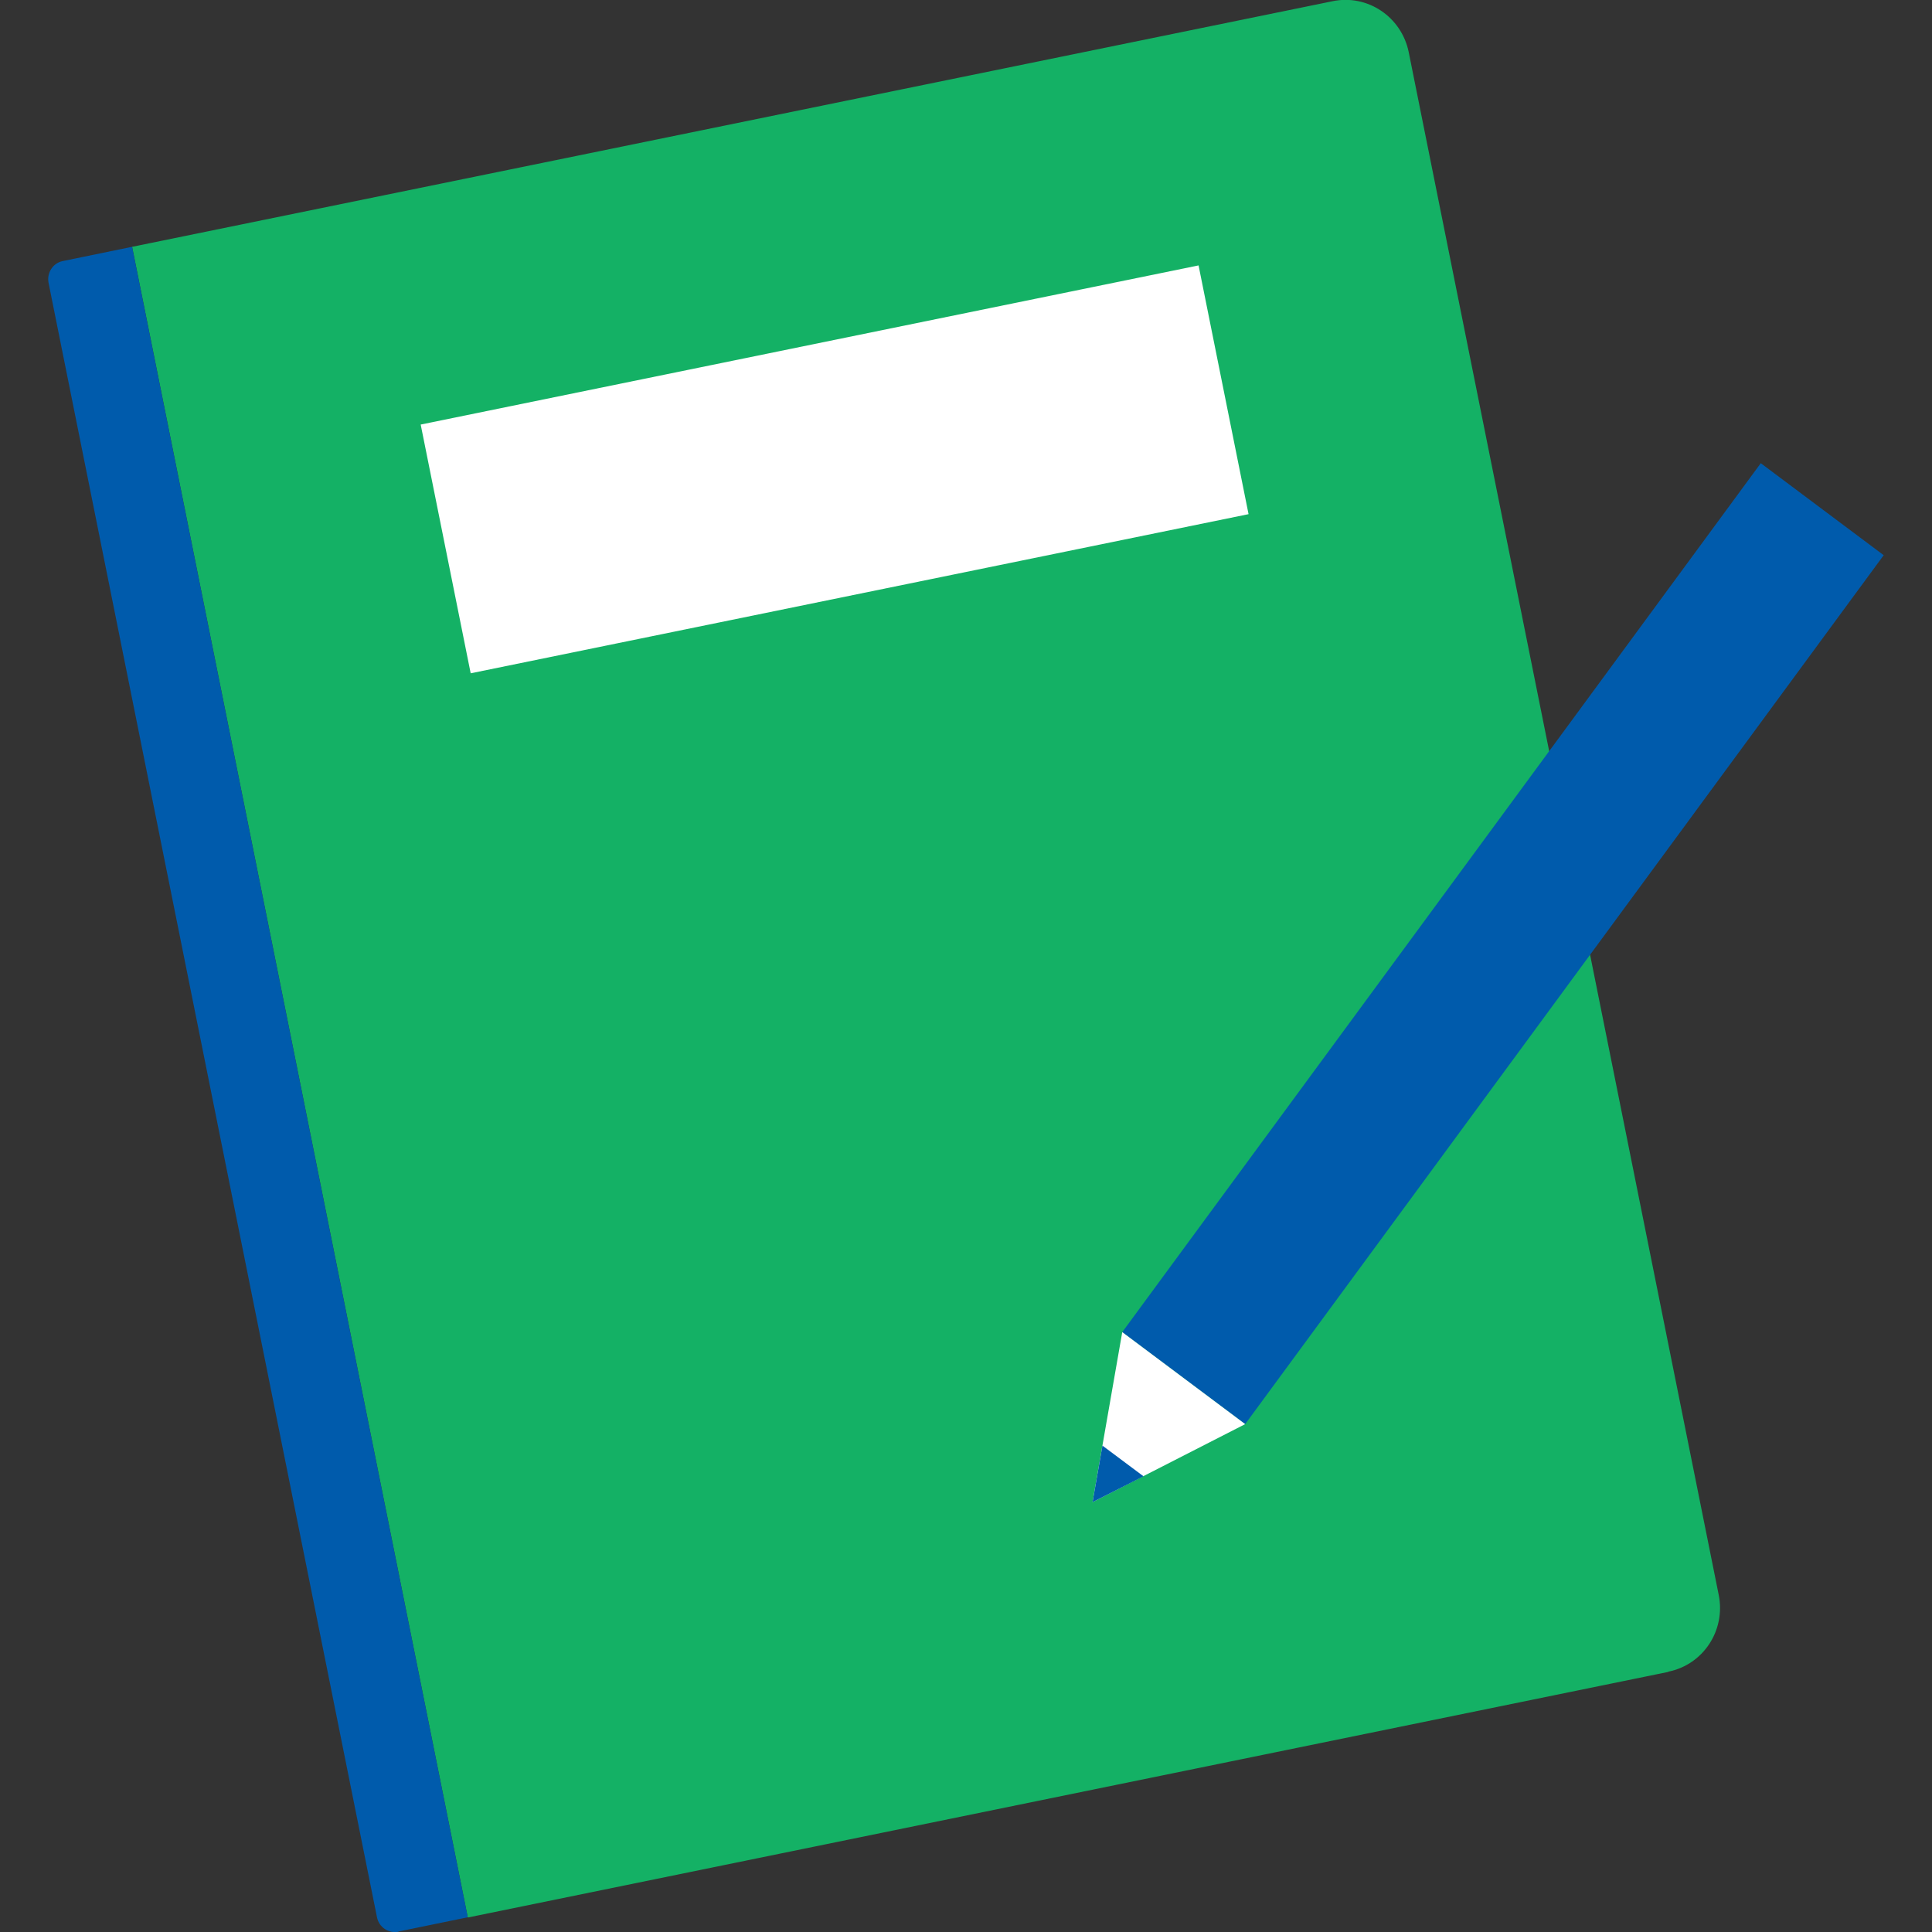 <?xml version="1.0" encoding="UTF-8"?>
<svg id="logo" xmlns="http://www.w3.org/2000/svg" viewBox="0 0 80 80">
  <rect x="0" y="0" width="80" height="80" fill="#333333" stroke="none"/>
  <defs>
    <style>
      .cls-1 {
        fill: #14b165;
      }

      .cls-2 {
        fill: #fff;
      }

      .cls-3 {
        fill: #005bac;
      }
    </style>
  </defs>
  <path class="cls-1" d="M69.08,69.23l-49.71,10.17L5.47,10.22,55.18.05c1.45-.3,2.85.65,3.15,2.1l12.84,63.9c.29,1.46-.64,2.88-2.09,3.17"/>
  <polygon class="cls-2" points="51.7 21.29 19.49 27.88 17.42 17.58 49.63 10.99 51.7 21.29"/>
  <path class="cls-3" d="M16.5,79.98l2.87-.59L5.47,10.22l-2.87.59c-.41.08-.67.49-.59.9l13.6,67.68c.08.41.48.68.89.6"/>
  <polygon class="cls-3" points="51.56 58.97 46.47 55.16 72.91 19.18 78 22.99 51.56 58.97"/>
  <polygon class="cls-2" points="45.24 62.2 46.47 55.16 51.56 58.97 45.24 62.2"/>
  <polygon class="cls-3" points="45.24 62.2 45.65 59.86 47.35 61.13 45.24 62.2"/>
</svg>